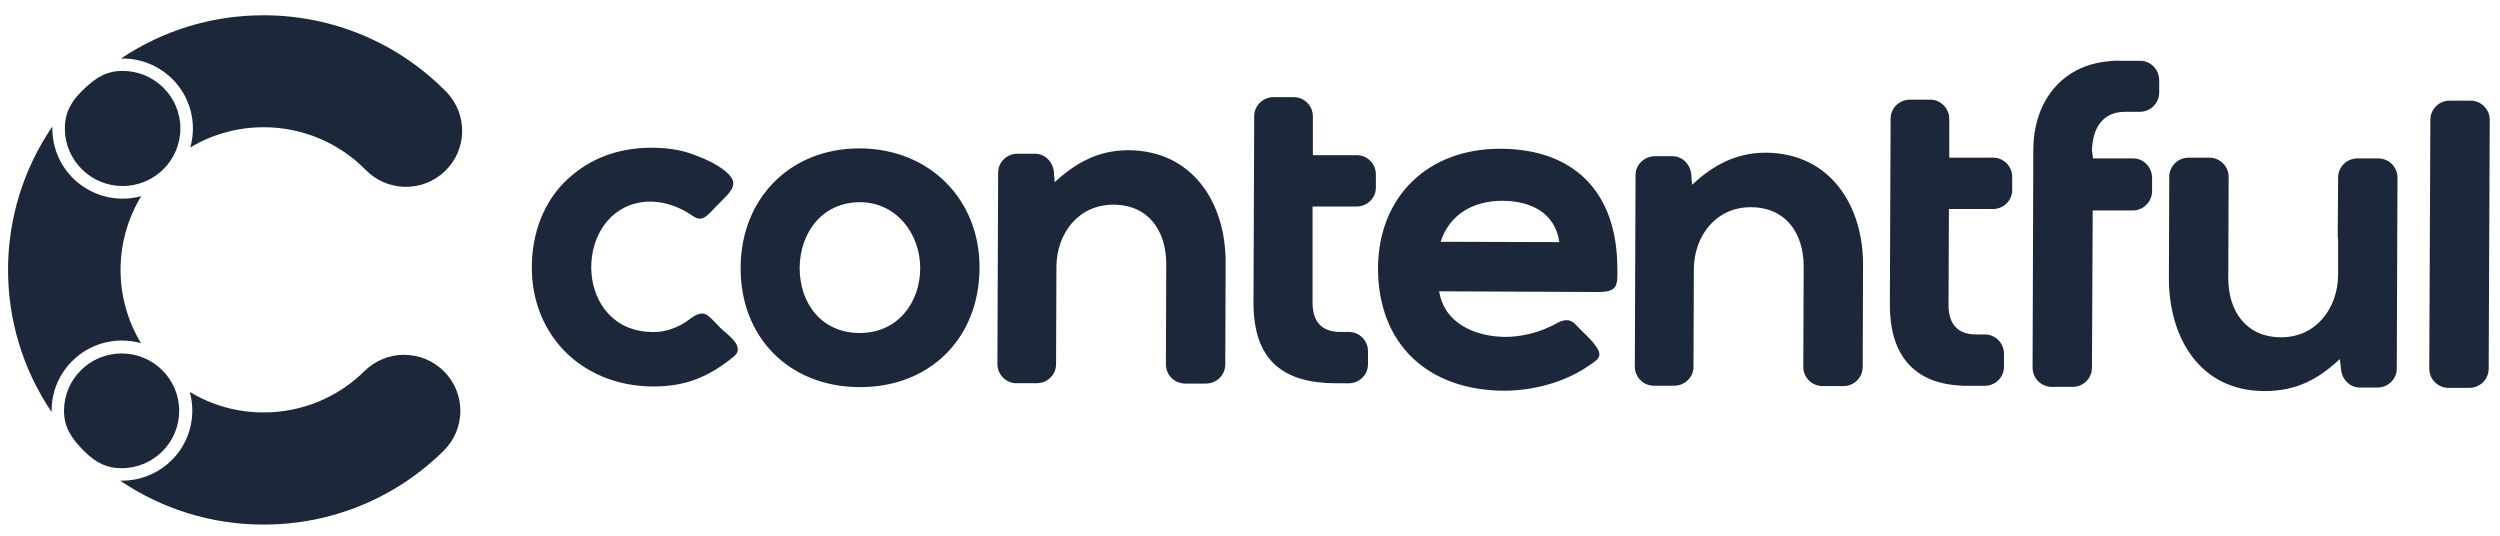 <svg width="126" height="27" viewBox="0 0 126 27" fill="none" xmlns="http://www.w3.org/2000/svg">
<path d="M8.684 3.98C9.591 4.882 9.938 6.203 9.591 7.432C10.707 6.764 11.986 6.411 13.289 6.413H13.316C15.23 6.418 17.062 7.185 18.408 8.54C19.487 9.67 21.28 9.713 22.413 8.639C23.547 7.564 23.591 5.779 22.513 4.649C22.486 4.62 22.459 4.593 22.43 4.566C20.026 2.144 16.752 0.78 13.332 0.771H13.283C10.723 0.765 8.222 1.525 6.099 2.949H6.179C7.119 2.947 8.02 3.319 8.684 3.982V3.98Z" fill="#1C2739"/>
<path d="M20.367 17.881C19.62 17.881 18.902 18.176 18.372 18.7C17.022 20.037 15.195 20.789 13.293 20.787H13.265C11.959 20.785 10.68 20.428 9.565 19.752C9.65 20.059 9.692 20.377 9.692 20.695C9.692 22.645 8.106 24.225 6.149 24.225H6.056C8.177 25.663 10.68 26.435 13.245 26.438H13.294C16.694 26.444 19.957 25.103 22.365 22.712C23.475 21.613 23.484 19.828 22.381 18.72C21.85 18.185 21.124 17.885 20.369 17.885V17.881H20.367Z" fill="#1C2739"/>
<path d="M3.64 18.198C4.302 17.533 5.205 17.16 6.145 17.164C6.47 17.164 6.793 17.207 7.105 17.294C5.728 15.013 5.733 12.16 7.119 9.885C5.231 10.401 3.281 9.294 2.764 7.414C2.68 7.109 2.637 6.794 2.637 6.476V6.38C-0.326 10.718 -0.34 16.416 2.602 20.767V20.693C2.599 19.757 2.972 18.857 3.64 18.198Z" fill="#1C2739"/>
<path d="M6.179 3.574C5.374 3.574 4.81 3.906 4.126 4.588C3.474 5.235 3.269 5.802 3.268 6.476C3.268 8.077 4.574 9.377 6.181 9.375C7.788 9.375 9.093 8.074 9.091 6.473C9.091 4.871 7.786 3.574 6.179 3.574Z" fill="#1C2739"/>
<path d="M3.226 20.697C3.226 21.497 3.56 22.061 4.242 22.741C4.893 23.39 5.461 23.596 6.138 23.598C7.741 23.592 9.037 22.294 9.031 20.697C9.026 19.099 7.723 17.809 6.12 17.814C4.52 17.82 3.226 19.112 3.226 20.706V20.697Z" fill="#1C2739"/>
<path fill-rule="evenodd" clip-rule="evenodd" d="M34.713 16.119C35.524 15.508 35.633 15.85 36.317 16.533C36.66 16.875 37.597 17.468 36.984 17.97C35.704 19.011 34.55 19.479 32.91 19.479C29.215 19.461 26.601 16.714 26.816 13.067C26.907 11.433 27.555 9.888 28.835 8.829C30.007 7.841 31.468 7.41 33.001 7.447C33.775 7.465 34.461 7.573 35.181 7.879C35.649 8.057 36.101 8.274 36.496 8.58C37.307 9.209 36.93 9.568 36.299 10.195C36.154 10.34 36.01 10.483 35.883 10.627C35.559 10.951 35.343 11.184 34.909 10.879C34.08 10.304 33.033 9.998 32.043 10.25C28.852 11.057 28.997 16.716 32.908 16.734C33.521 16.752 34.207 16.501 34.711 16.123L34.713 16.119ZM123.409 19.549C122.869 19.549 122.435 19.117 122.435 18.579L122.49 6.042C122.49 5.504 122.923 5.072 123.464 5.072H124.509C125.049 5.072 125.483 5.504 125.483 6.042L125.429 18.579C125.429 19.117 124.995 19.549 124.454 19.549H123.409ZM117.929 18.095C116.793 19.154 115.712 19.71 114.107 19.71C110.861 19.692 109.312 17.016 109.312 14.018L109.33 8.918C109.33 8.379 109.764 7.947 110.304 7.947H111.349C111.89 7.947 112.324 8.379 112.324 8.918L112.305 14.018C112.305 15.687 113.207 16.999 114.974 16.999C116.741 16.999 117.822 15.527 117.84 13.875V12.06C117.822 11.988 117.822 11.916 117.822 11.845L117.84 8.954C117.84 8.415 118.274 7.983 118.814 7.983H119.859C120.4 7.983 120.833 8.415 120.833 8.954L120.797 18.581C120.797 19.101 120.365 19.533 119.823 19.533H118.94C118.399 19.533 118.02 19.085 117.984 18.581L117.929 18.096V18.095ZM105.49 7.983H107.509C108.05 7.983 108.465 8.432 108.465 8.972V9.637C108.465 10.157 108.033 10.607 107.491 10.607H105.472L105.435 18.528C105.435 19.067 105.002 19.499 104.461 19.499H103.416C102.876 19.499 102.442 19.067 102.442 18.528L102.479 7.573C102.479 5.184 103.848 3.299 106.301 3.084C106.373 3.084 106.428 3.066 106.499 3.066C106.642 3.048 106.787 3.066 106.93 3.066H107.868C108.409 3.066 108.824 3.514 108.824 4.055V4.665C108.824 5.186 108.391 5.636 107.85 5.636H107.094C105.94 5.636 105.454 6.516 105.435 7.593L105.49 7.989V7.983ZM98.243 7.947H100.459C100.982 7.947 101.415 8.379 101.415 8.918V9.583C101.415 10.103 100.982 10.535 100.441 10.535H98.225L98.206 15.384C98.206 16.318 98.656 16.857 99.594 16.857H100.044C100.566 16.857 101 17.289 101 17.827V18.492C101 19.013 100.568 19.445 100.026 19.445H99.179C99.017 19.445 98.872 19.445 98.711 19.427C96.312 19.266 95.249 17.721 95.249 15.386C95.267 12.243 95.267 9.118 95.286 5.976C95.286 5.455 95.719 5.023 96.26 5.023H97.287C97.809 5.023 98.243 5.455 98.243 5.994V7.951V7.947ZM66.171 7.821H68.388C68.911 7.821 69.344 8.253 69.344 8.791V9.456C69.344 9.977 68.911 10.409 68.37 10.409H66.153V15.257C66.153 16.192 66.603 16.73 67.541 16.73H67.991C68.513 16.73 68.947 17.162 68.947 17.701V18.366C68.947 18.886 68.513 19.318 67.973 19.318H67.305C64.691 19.3 63.176 18.187 63.176 15.259C63.194 12.116 63.194 8.992 63.212 5.849C63.212 5.329 63.646 4.897 64.187 4.897H65.213C65.736 4.897 66.169 5.329 66.169 5.867V7.824L66.171 7.821ZM53.155 9.185C54.218 8.197 55.372 7.57 56.869 7.57C60.114 7.588 61.79 10.228 61.772 13.262L61.754 18.362C61.754 18.901 61.32 19.332 60.78 19.332H59.735C59.194 19.332 58.761 18.901 58.761 18.362L58.779 13.298C58.779 11.629 57.877 10.316 56.11 10.316C54.343 10.316 53.262 11.771 53.244 13.423L53.226 18.362C53.226 18.883 52.792 19.314 52.252 19.314H51.225C50.703 19.314 50.269 18.883 50.269 18.344C50.287 15.274 50.287 12.183 50.305 9.113V8.699C50.305 8.179 50.739 7.747 51.279 7.747H52.163C52.703 7.747 53.083 8.195 53.119 8.699L53.155 9.183V9.185ZM85.281 9.312C86.344 8.323 87.498 7.696 88.994 7.696C92.24 7.714 93.916 10.354 93.898 13.389L93.88 18.489C93.88 19.027 93.446 19.459 92.906 19.459H91.861C91.32 19.459 90.886 19.027 90.886 18.489L90.905 13.425C90.905 11.755 90.003 10.443 88.236 10.443C86.469 10.443 85.388 11.898 85.37 13.55L85.352 18.489C85.352 19.009 84.918 19.441 84.377 19.441H83.351C82.828 19.441 82.395 19.009 82.395 18.471L82.431 8.826C82.431 8.305 82.865 7.873 83.405 7.873H84.289C84.829 7.873 85.208 8.321 85.245 8.826L85.281 9.31V9.312ZM43.348 7.479C39.833 7.461 37.345 9.993 37.327 13.477C37.309 16.998 39.762 19.493 43.312 19.511C46.864 19.529 49.351 17.052 49.369 13.513C49.387 10.047 46.846 7.497 43.348 7.479ZM72.535 14.681C72.787 16.296 74.338 16.962 75.853 16.98C76.575 16.98 77.404 16.801 78.052 16.495C78.161 16.441 78.268 16.405 78.376 16.334C78.737 16.137 79.062 16.011 79.387 16.334C79.567 16.513 79.73 16.694 79.909 16.855C80.071 17.016 80.234 17.178 80.377 17.375C80.864 17.986 80.523 18.129 79.962 18.507C78.772 19.296 77.221 19.692 75.797 19.692C71.975 19.674 69.451 17.357 69.451 13.513C69.469 9.886 71.993 7.479 75.635 7.497C79.349 7.515 81.459 9.688 81.513 13.389C81.531 14.395 81.567 14.717 80.521 14.717L72.535 14.681ZM43.348 10.192C45.17 10.192 46.378 11.773 46.378 13.513C46.378 15.254 45.242 16.783 43.332 16.783C41.422 16.783 40.302 15.31 40.302 13.495C40.321 11.699 41.456 10.19 43.348 10.19V10.192ZM72.608 12.185L78.592 12.203C78.376 10.712 77.132 10.12 75.708 10.12C74.284 10.12 73.058 10.784 72.608 12.185Z" fill="#1C2739"/>
</svg>
